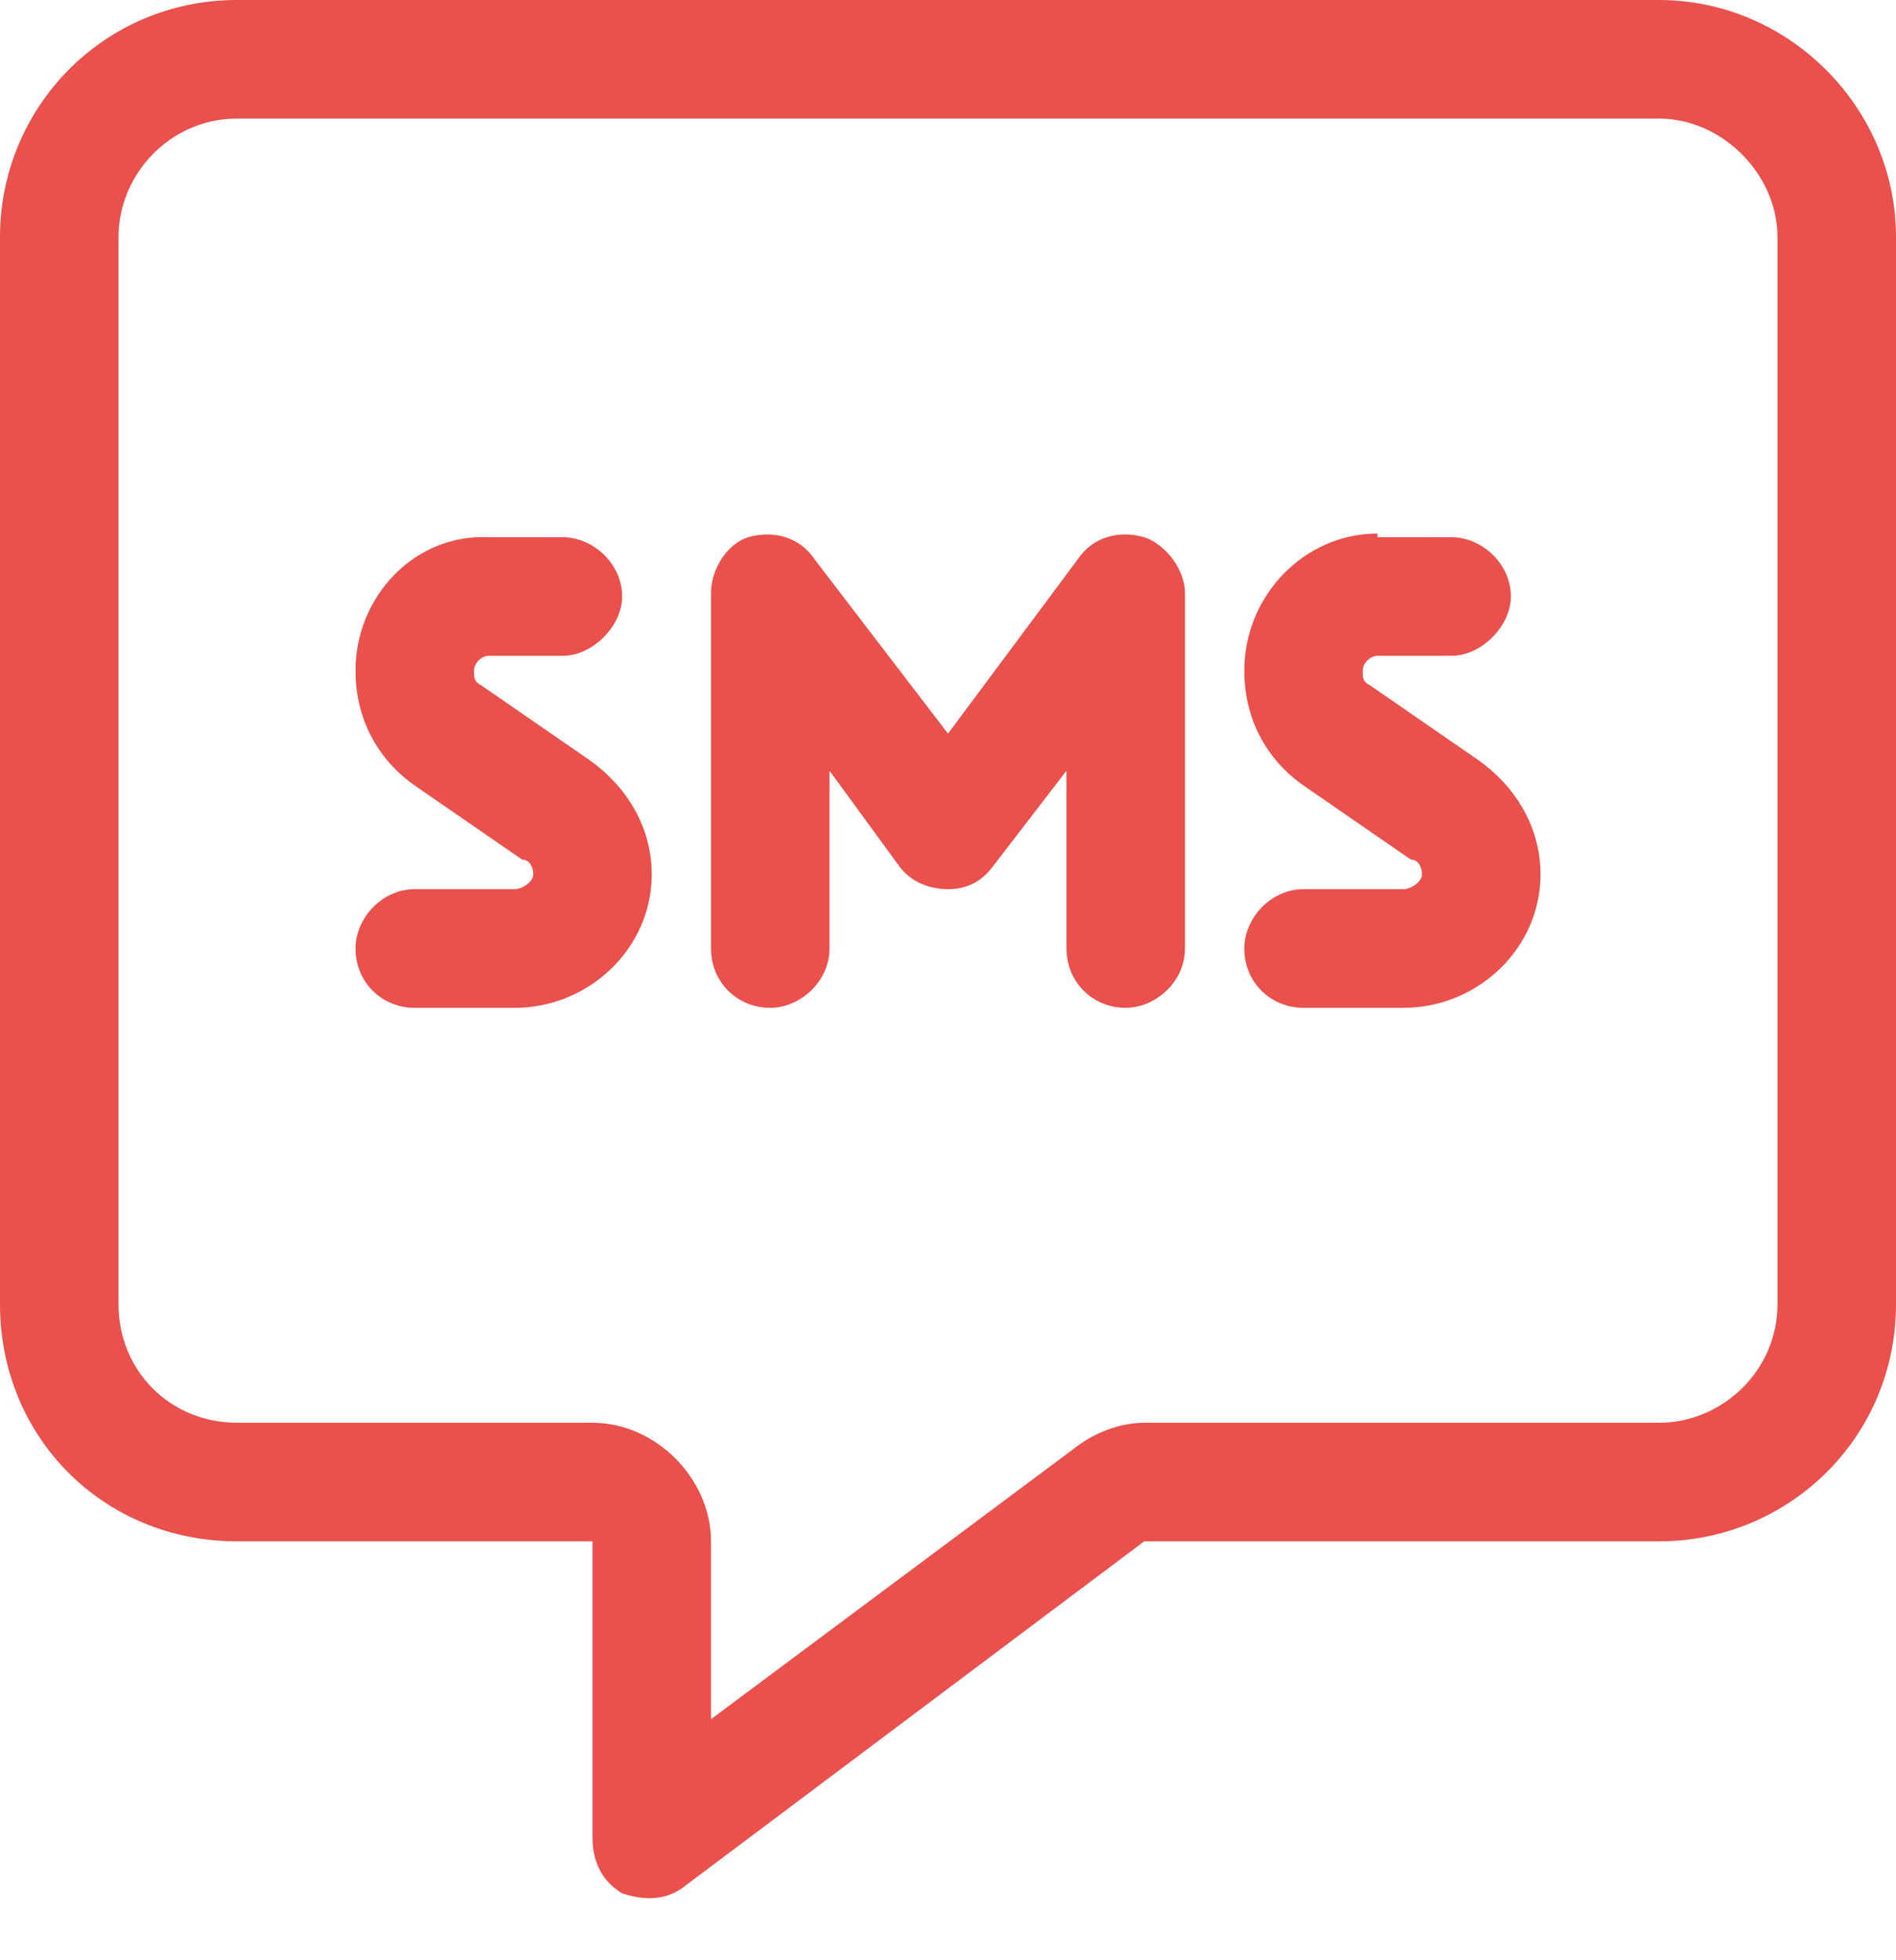 <svg width="30" height="31" viewBox="0 0 30 31" fill="none" xmlns="http://www.w3.org/2000/svg">
<path d="M11.25 24.375V27.188L16.992 22.91C17.285 22.676 17.695 22.5 18.105 22.5H26.25C27.246 22.5 28.125 21.68 28.125 20.625V3.75C28.125 2.754 27.246 1.875 26.25 1.875H3.75C2.695 1.875 1.875 2.754 1.875 3.75V20.625C1.875 21.68 2.695 22.5 3.75 22.5H9.375C10.371 22.5 11.25 23.379 11.25 24.375ZM3.75 0H26.25C28.301 0 30 1.699 30 3.75V20.625C30 22.734 28.301 24.375 26.25 24.375H18.105L10.84 29.824C10.547 30.059 10.195 30.059 9.844 29.941C9.551 29.766 9.375 29.473 9.375 29.062V26.25V24.375H7.5H3.75C1.641 24.375 0 22.734 0 20.625V3.75C0 1.699 1.641 0 3.75 0ZM5.625 10.605C5.625 9.434 6.562 8.438 7.734 8.496H8.906C9.375 8.496 9.844 8.906 9.844 9.434C9.844 9.902 9.375 10.371 8.906 10.371H7.734C7.617 10.371 7.5 10.488 7.5 10.605C7.5 10.723 7.5 10.781 7.617 10.84L9.316 12.012C9.902 12.422 10.312 13.066 10.312 13.828C10.312 15 9.316 15.938 8.145 15.938H6.562C6.035 15.938 5.625 15.527 5.625 15C5.625 14.531 6.035 14.062 6.562 14.062H8.145C8.262 14.062 8.438 13.945 8.438 13.828C8.438 13.711 8.379 13.594 8.262 13.594L6.562 12.422C5.977 12.012 5.625 11.367 5.625 10.605ZM21.797 8.438V8.496H22.969C23.438 8.496 23.906 8.906 23.906 9.434C23.906 9.902 23.438 10.371 22.969 10.371H21.797C21.68 10.371 21.562 10.488 21.562 10.605C21.562 10.723 21.562 10.781 21.68 10.84L23.379 12.012C23.965 12.422 24.375 13.066 24.375 13.828C24.375 15 23.379 15.938 22.207 15.938H20.625C20.098 15.938 19.688 15.527 19.688 15C19.688 14.531 20.098 14.062 20.625 14.062H22.207C22.324 14.062 22.5 13.945 22.5 13.828C22.5 13.711 22.441 13.594 22.324 13.594L20.625 12.422C20.039 12.012 19.688 11.367 19.688 10.605C19.688 9.434 20.625 8.438 21.797 8.438ZM12.891 8.848L15 11.602L17.051 8.848C17.285 8.496 17.695 8.379 18.105 8.496C18.457 8.613 18.75 9.023 18.75 9.375V15C18.75 15.527 18.281 15.938 17.812 15.938C17.285 15.938 16.875 15.527 16.875 15V12.188L15.703 13.711C15.527 13.945 15.293 14.062 15 14.062C14.707 14.062 14.414 13.945 14.238 13.711L13.125 12.188V15C13.125 15.527 12.656 15.938 12.188 15.938C11.66 15.938 11.25 15.527 11.25 15V9.375C11.25 9.023 11.484 8.613 11.836 8.496C12.246 8.379 12.656 8.496 12.891 8.848Z" fill="#EA504C"/>
</svg>
